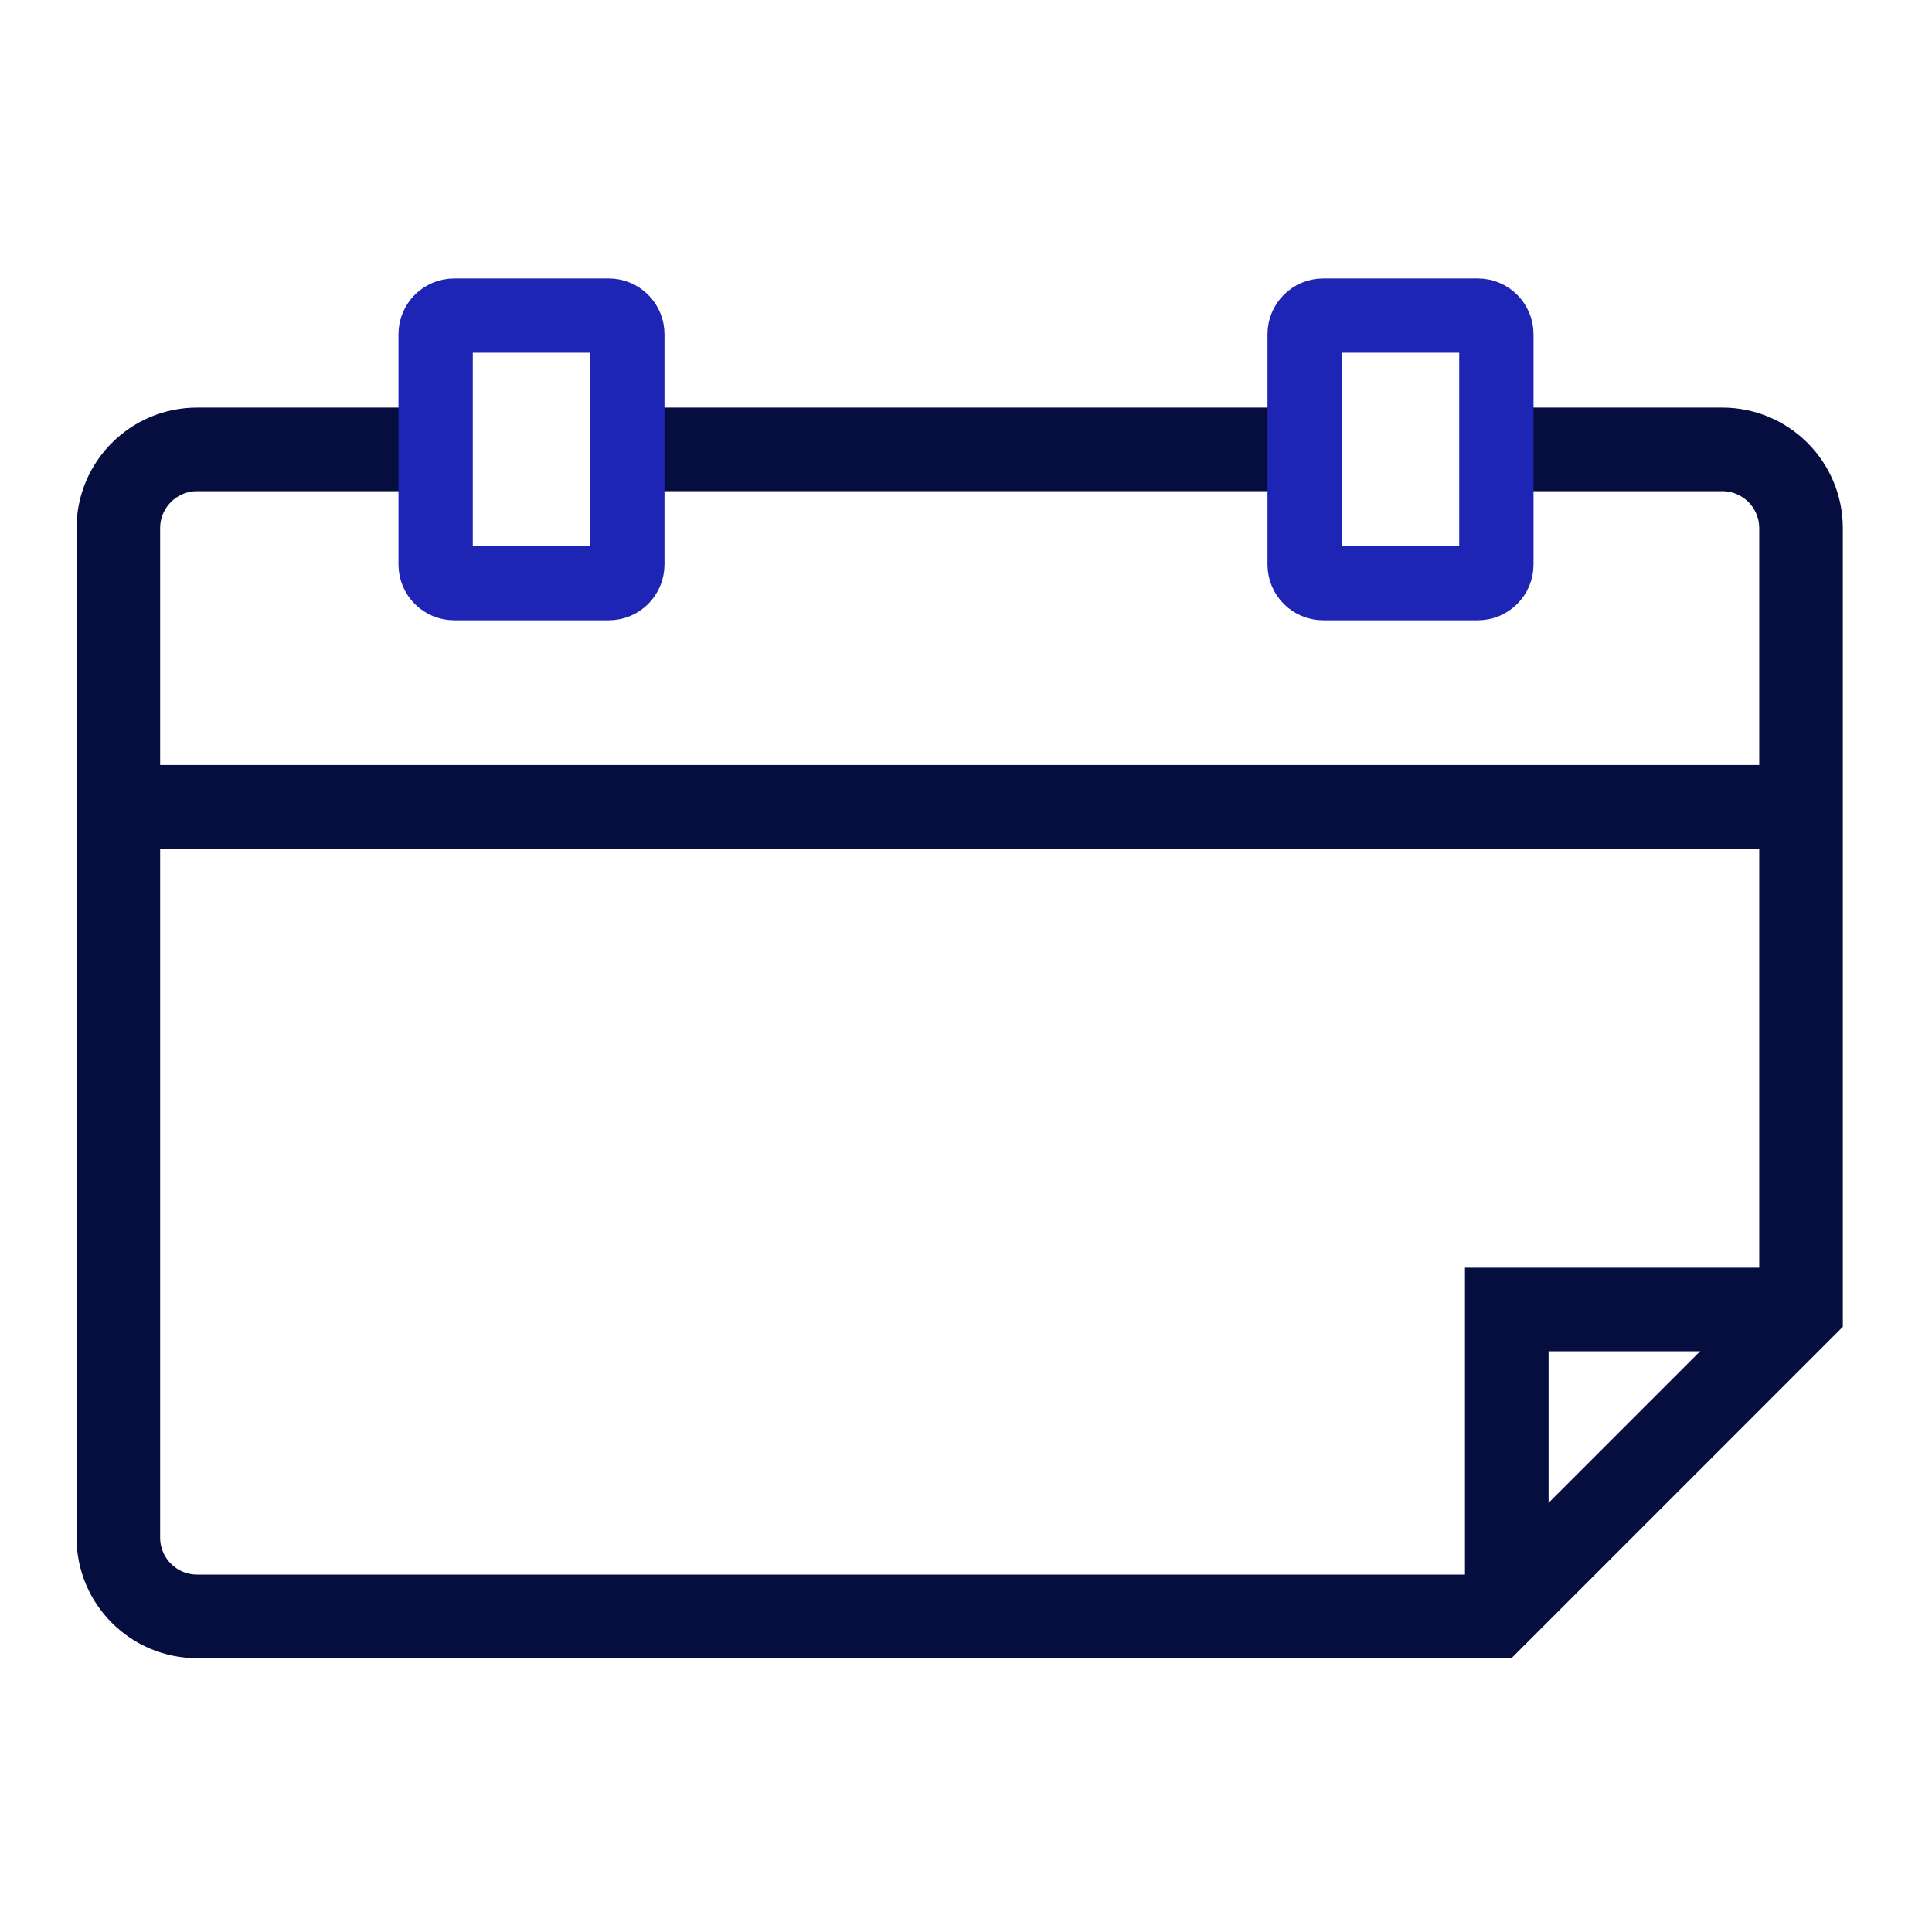 <svg width="52" height="52" viewBox="0 0 52 52" fill="none" xmlns="http://www.w3.org/2000/svg">
<path d="M3.135 21.715H48.865" stroke="#050E3E" stroke-width="2.25" stroke-miterlimit="10"/>
<path d="M16.885 12.095H35.115" stroke="#050E3E" stroke-width="2.25" stroke-miterlimit="10"/>
<path d="M40.165 12.095H46.355C47.525 12.095 48.475 13.045 48.475 14.215V35.245L40.215 43.505H5.305C4.135 43.505 3.185 42.555 3.185 41.385V14.215C3.185 13.045 4.135 12.095 5.305 12.095H11.835" stroke="#050E3E" stroke-width="2.25" stroke-miterlimit="10"/>
<path d="M48.825 35.245H40.555V43.505" stroke="#050E3E" stroke-width="2.25" stroke-miterlimit="10"/>
<path d="M16.385 8.495H12.225C11.949 8.495 11.725 8.719 11.725 8.995V15.195C11.725 15.471 11.949 15.695 12.225 15.695H16.385C16.661 15.695 16.885 15.471 16.885 15.195V8.995C16.885 8.719 16.661 8.495 16.385 8.495Z" stroke="#1E24B4" stroke-width="2" stroke-miterlimit="10"/>
<path d="M39.775 8.495H35.615C35.339 8.495 35.115 8.719 35.115 8.995V15.195C35.115 15.471 35.339 15.695 35.615 15.695H39.775C40.051 15.695 40.275 15.471 40.275 15.195V8.995C40.275 8.719 40.051 8.495 39.775 8.495Z" stroke="#1E24B4" stroke-width="2" stroke-miterlimit="10"/>
</svg>
